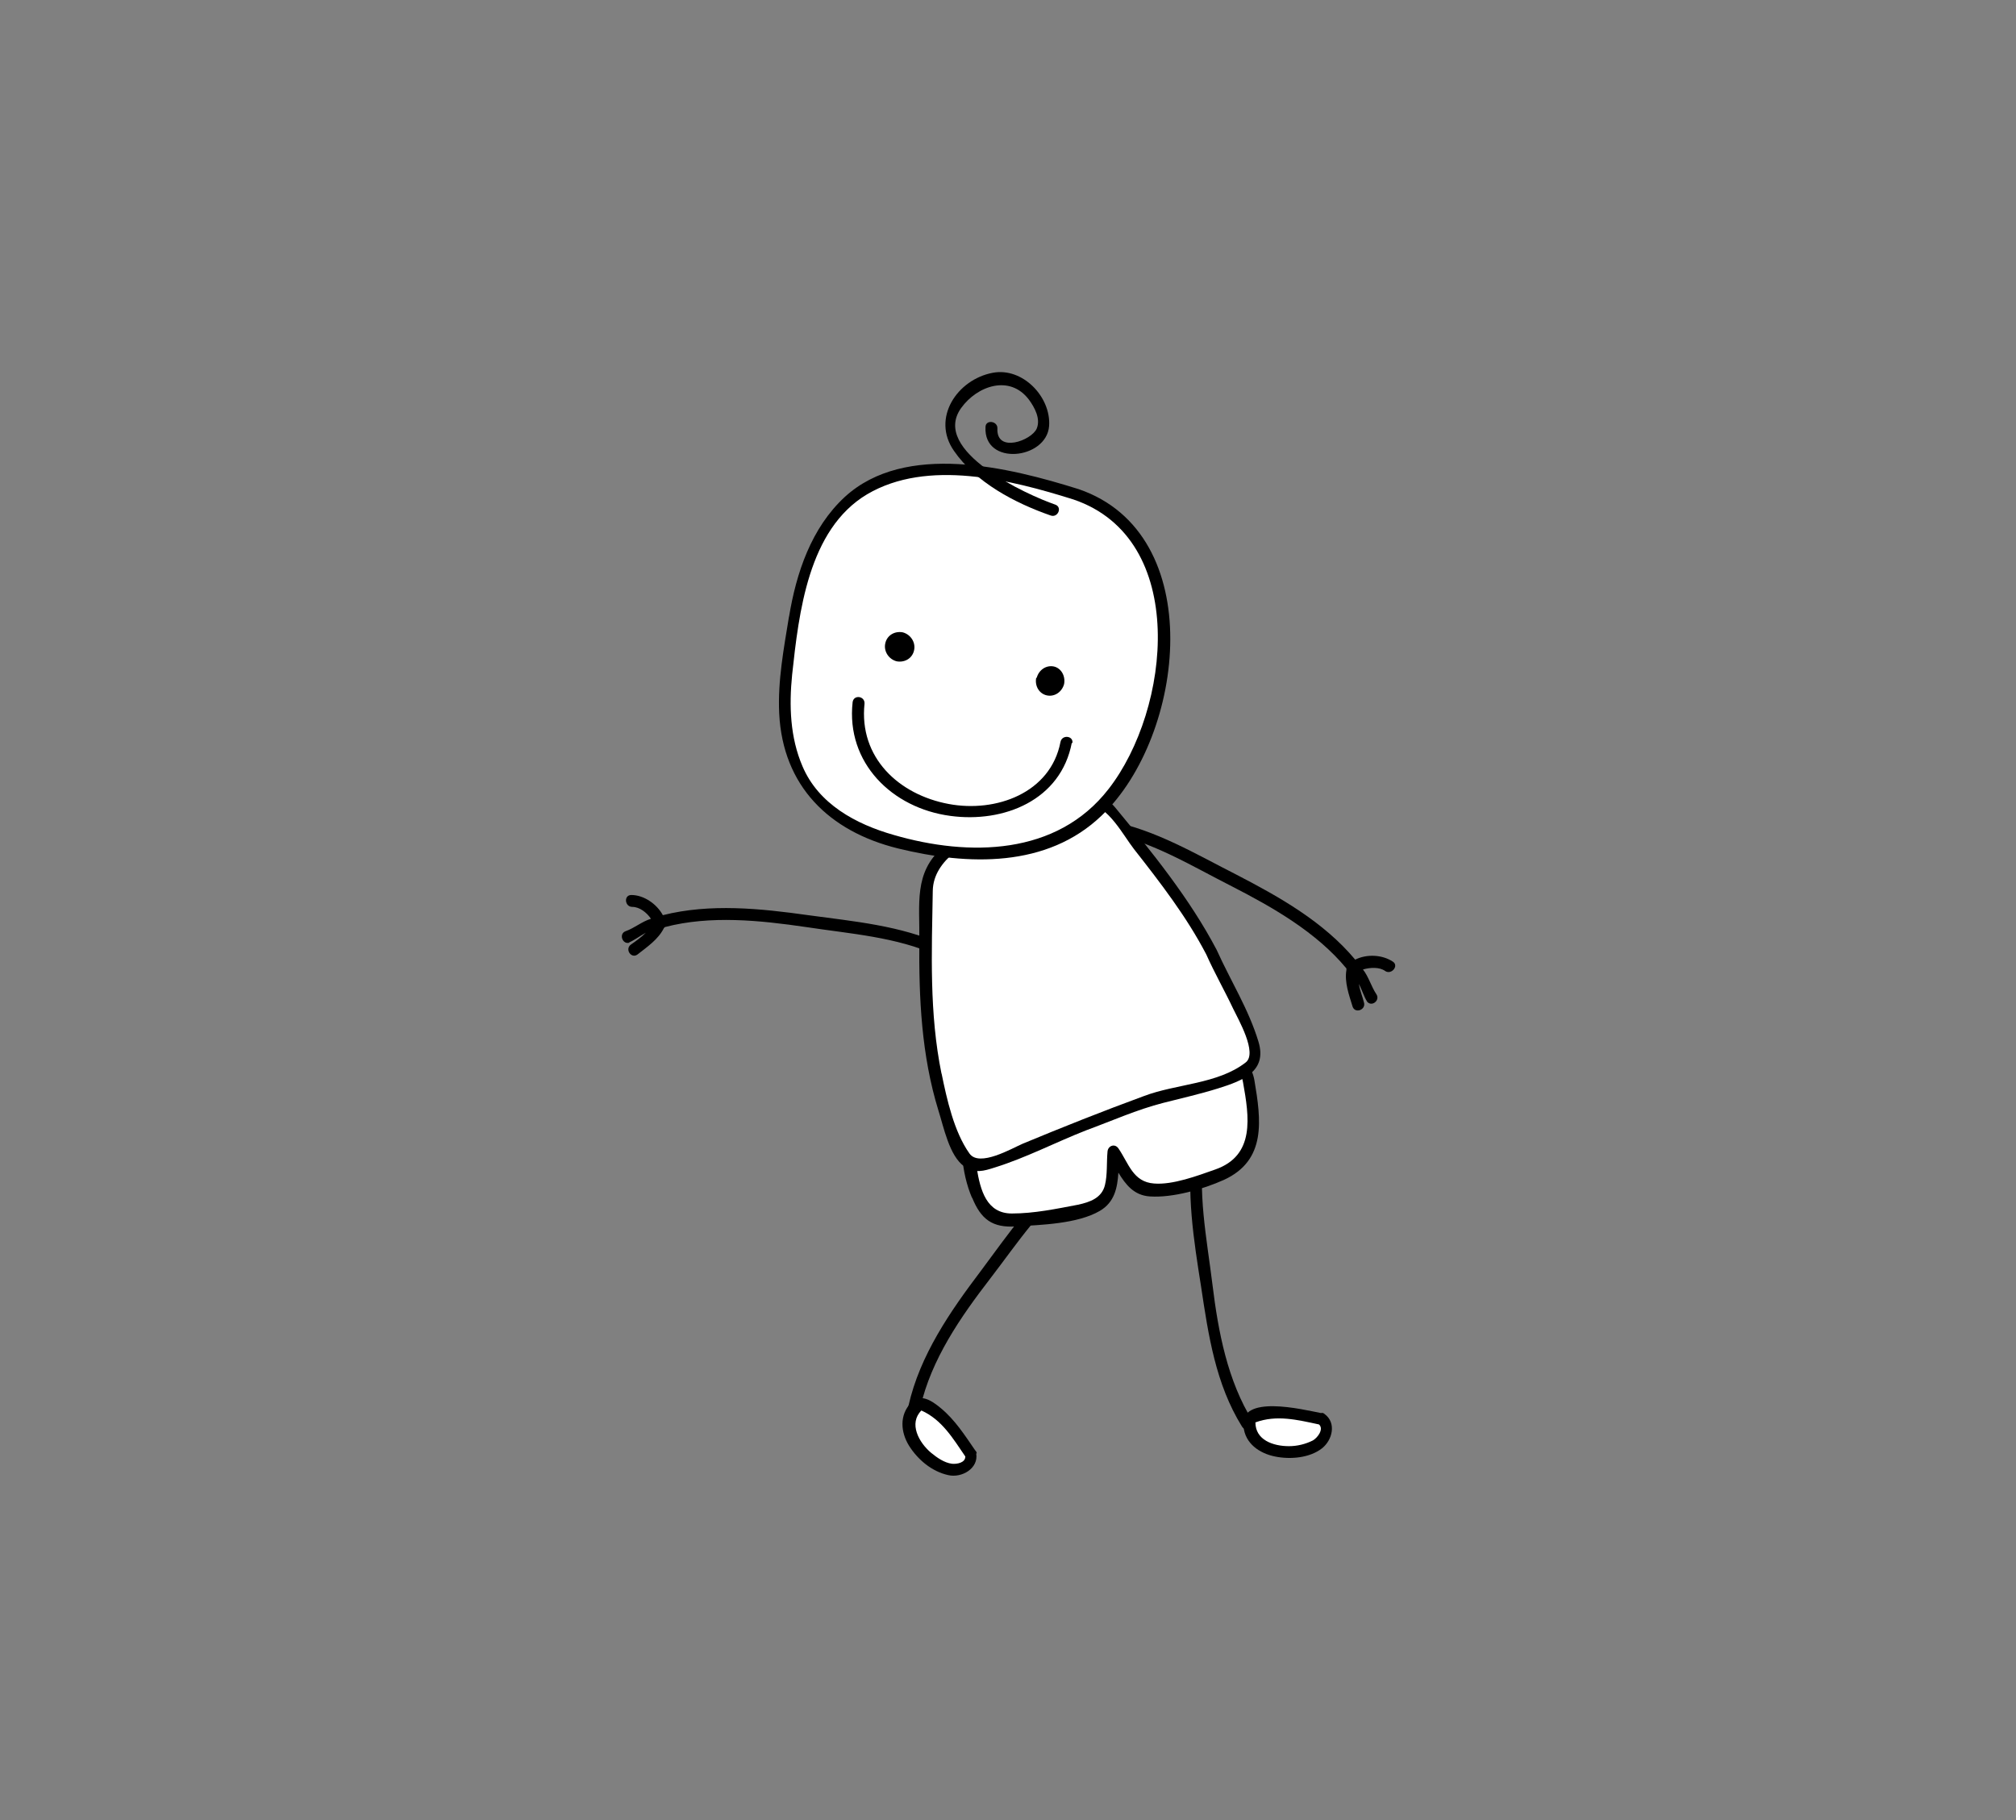 <svg xmlns="http://www.w3.org/2000/svg" xmlns:i="http://ns.adobe.com/AdobeIllustrator/10.0/" id="Laag_1" viewBox="0 0 389.9 352"><rect x="0" y="0" width="389.9" height="352" fill="#808080" stroke="none"/><g><path d="M233,221.4c-1.5,9,.4,18.1,1.5,27.1,1.1,9,2.9,18.6,7.8,26.4.8,1.3-1.3,2.3-2.1,1-5.1-8.2-6.5-17.7-7.9-27-1.4-8.9-3-18.7-1.5-27.7.2-1.5,2.5-1.3,2.3.2h0Z"></path><g><path d="M255.6,274.4c-5.1-1-9.2-2.3-13.9-.1-1.7,9.3,18,7.9,14.3.5l-.4-.3Z" fill="#fff"></path><path d="M240.5,275.9c.3,3.3,3.1,5.2,6.1,5.8,2.9.6,6.7.3,9.1-1.6,2-1.6,2.8-4.9.5-6.6-.2-.2-.5-.3-.7-.2-3.6-.7-15.7-3.7-15.1,2.6ZM242.8,275.1c4.1-1.5,8.1-.5,12.3.4,1,.9-.3,2.6-1.2,3.1-1.4.7-3,1.1-4.6,1.1-3.1,0-6.5-1.2-6.5-4.6Z"></path></g></g><g><path d="M207.3,225.8c-7.2,5.3-12.3,12.9-17.6,20-5.9,7.8-11.8,16.3-14,26.1-.3,1.4,2,1.7,2.3.3,2.1-9.3,7.8-17.5,13.5-24.9,5.3-6.9,10.1-14.3,17.2-19.5,1.2-.9-.2-2.7-1.4-1.8h0Z"></path><g><path d="M187.8,281.3c-3-4.2-5-8.1-9.9-9.8-7.7,5.5,7.4,18.2,9.9,10.3v-.5Z" fill="#fff"></path><path d="M188.9,281.1c0-.2-.1-.4-.3-.6-2-2.9-3.9-5.9-6.7-8.2-1.7-1.4-3.9-2.9-5.7-1-2.3,2.4-2,5.7-.4,8.3,1.7,2.7,4.4,5,7.6,5.7,2.6.6,5.9-1.3,5.4-4.2ZM184.1,283.1c-1.5-.2-2.9-1.2-4-2.1-2.4-2-4.4-5.7-1.9-8.2,4,1.8,6.1,5.4,8.5,8.9,0,1.2-1.6,1.5-2.6,1.4Z"></path></g></g><g><path d="M241.5,209.1c2,10.7,2.2,16.4-9.2,19.3-2.8.5-7.4,2.2-9.9,1.8-4.6-.8-4.3-3.3-7.1-7.3-.8,7.1,1,10-7.7,11.6-2.4.4-13.1,2.4-15.3,1.2-4.9-2.4-6.8-19.2-3.3-22.7,4.6-4.1,19.3-4.3,25.2-5.4,6.3-1.2,24-7.6,27.2.8v.8Z" fill="#fff"></path><path d="M188,231.6c1.7,4.2,3.9,5.9,8.5,5.6,4.9-.3,11.9-.5,16.2-3,2.9-1.7,3.4-4.5,3.6-7.4,1.4,2.3,3,4.4,6.1,4.6,4.4.3,10.3-1.4,14.3-3.2,8.3-3.8,7.2-11.6,5.9-19.3-1.9-10.4-19.7-4.5-25.9-3-6.1,1.5-12.4,1.5-18.5,2.6-4.2.8-10.3,1.7-11.5,6.6-1.3,5.2-.8,11.7,1.3,16.6ZM188.9,226.1c-.5-2.8-1.8-10.2.9-12.4,4.1-3.3,10.9-3.5,15.9-4.1,3.9-.4,7.8-.7,11.7-1.7,4.9-1.2,21.5-6.9,23,1.4,1.2,6.7,2.4,14.2-5.4,16.9-3.4,1.2-8.2,3-11.8,2.7-4.1-.3-4.9-3.9-6.9-6.8-.7-1-2-.5-2.1.6-.2,2.1,0,4.5-.5,6.5-.6,2.5-2.9,3.3-5.2,3.8-4.2.8-8.5,1.7-12.8,1.7-4.9,0-6.1-4.5-6.8-8.8Z"></path></g><path d="M264.4,193.7c-.6-.9-1-2.3-1.6-3.4.2,1.2.7,2.4,1,3.6.4,1.4-1.7,2.2-2.2.8-.7-2.3-1.6-4.7-1.2-7.1,0,0,0-.2,0-.3-5.8-7-14.2-11.8-22.2-15.9-7.7-3.9-15.3-8.6-23.9-10.3-1.5-.3-1.1-2.6.4-2.3,8.8,1.7,16.6,6.4,24.5,10.4,8.3,4.3,16.8,9.1,22.9,16.4,2.2-1.1,5.2-1,7.3.4,1.2.8-.3,2.6-1.5,1.8-1.1-.8-2.9-.7-4.3-.3,1.1,1.4,1.6,3.3,2.6,4.8.8,1.2-1,2.6-1.9,1.3Z"></path><path d="M121.6,182.3c1-.4,2.2-1.3,3.3-1.9-.9.9-1.9,1.6-2.9,2.3-1.2.9.1,2.8,1.3,1.9,1.9-1.5,4-2.9,5.1-5.1,0,0,.1-.1.2-.2,8.8-2.3,18.4-1.3,27.3,0,8.5,1.3,17.5,1.9,25.4,5.5,1.3.6,2.3-1.5,1-2.1-8.1-3.7-17.2-4.5-26-5.7-9.2-1.3-19-2.3-28.1,0-1.2-2.2-3.7-3.9-6.1-3.9-1.5,0-1.3,2.3.2,2.3,1.4,0,2.8,1.1,3.6,2.3-1.7.5-3.2,1.8-4.9,2.4-1.4.5-.6,2.7.8,2.2Z"></path><g><path d="M234.3,184.2c2,4.6,10.1,18.4,8,21.5-2.5,3.6-16.4,5.8-20.6,7.4-4.9,1.8-9.9,3.7-14.8,5.5-2.3.9-15.6,7.2-18.1,6.8-2.9-.6-3.9-4.9-5.1-8.2-5.6-15-4.7-30.5-4.4-46.4.3-8.8,29.5-20.2,34.4-15.4,0,0,15.1,17.7,20.7,28.7Z" fill="#fff"></path><path d="M186.6,225.6c2,1.4,3.6.9,5.8.2,6.1-1.9,11.8-4.9,17.7-7.2,4.9-1.8,9.8-4,14.9-5.3,3.5-.9,7.1-1.7,10.6-2.8,4.8-1.5,9.5-3.3,7.8-9-1.9-6.3-5.4-11.8-8.1-17.8-5.2-9.9-12.5-18.9-19.6-27.5-4.1-5-11.2-2.8-16.6-1-5.9,1.9-12.1,4.6-16.8,8.7-5.6,4.9-4.4,10.9-4.5,18-.1,11.1.4,22.2,3.7,32.9,1,3.1,2.1,8.8,5,10.8ZM182.1,207.7c-2.4-11.7-1.9-23.5-1.7-35.4.1-6.2,7.2-9.8,12.2-12.1,5.2-2.5,12.1-5.5,18-4.7,3.8.5,6.6,6,8.7,8.7,5.1,6.5,10.2,13.1,14,20.4,1.6,3.6,3.5,6.9,5.2,10.5.9,1.9,4.8,8.6,2.4,10.4-5.4,4.2-13.4,4.1-19.7,6.5-7.9,2.9-15.7,6-23.4,9.2-2.1.9-8.4,4.6-10.3,1.9-3-4.2-4.4-10.6-5.4-15.5Z"></path></g><g><g><g><path d="M208,95.6c16.8,5.3,18.8,25.1,15.7,38.4-4,16.6-13.9,38.7-51.2,28.6-27.8-7.5-20.2-32.9-18.6-44.2,3.9-21.3,14.6-29.6,35-27,0,0,5.4-.2,19.2,4.2Z" fill="#fff"></path><path d="M152.6,119.2c-1,6.2-2.2,12.4-1.9,18.8.7,14,9.6,22.8,23,26.1,13.5,3.3,28.8,3.8,39.4-6.4,16.1-15.4,20.7-54.5-4.5-63.1-13.4-4.2-33.5-9.2-45.2,1.5-6.5,6-9.4,14.7-10.8,23.2ZM167.7,95.6c11.7-6.9,27.8-2.8,39.9,1,22.4,7.6,18.8,40.6,6.8,56-10,12.9-27,13.1-41.5,8.9-7.4-2.1-14.6-6-17.7-13.3-2.4-5.6-2.6-11.7-2-17.7,1.3-12,3.1-28.1,14.5-34.9Z"></path></g><path d="M192.9,82.9c-.2,4.8,6.6,2.3,7.6,0,.8-1.9-.4-4.1-1.5-5.6-3.7-4.9-10-2.7-13.1,1.6-6,8.3,12.7,16.8,18.2,18.7,1.4.5.5,2.6-.9,2.1-6.9-2.4-14.5-6.4-18.7-12.5-4.4-6.3.6-13.8,7.5-15.1,5.8-1.1,11.3,4.7,10.9,10.3-.5,6.5-12.7,7.8-12.3.2,0-1.5,2.4-1.2,2.3.3h0Z"></path></g><g><path d="M207.3,143.6c-2.1,11.2-13.2,15.6-23.5,14.2-11.3-1.5-20.2-10.3-18.9-22,.2-1.5,2.4-1.2,2.3.3-1.1,10.4,6.6,17.6,16.3,19.4,9.1,1.7,19.7-2.1,21.6-12,.3-1.5,2.6-1.2,2.3.3h0Z"></path><path d="M200.4,131.1c-.3,1.6.6,3.1,2.1,3.4,1.5.3,2.9-.7,3.3-2.2.3-1.6-.6-3.1-2-3.4-1.5-.3-2.9.7-3.3,2.2Z"></path><path d="M171.2,124.5c-.3,1.5.7,3,2.2,3.4,1.6.3,3.1-.6,3.4-2.2.3-1.5-.7-3-2.2-3.4-1.6-.3-3.1.6-3.4,2.2Z"></path><path d="M209.8,141.3c-.4,1.8,1,3.6,3.1,4.1,2.1.5,4.2-.6,4.6-2.4.4-1.8-1-3.6-3.1-4.1-2.1-.5-4.2.6-4.6,2.4Z" fill="#fff"></path><path d="M155.6,129c-.4,1.8,1,3.6,3.1,4.1,2.1.5,4.2-.6,4.6-2.4.4-1.8-1-3.6-3.1-4.1-2.1-.5-4.2.6-4.6,2.4Z" fill="#fff"></path></g></g></svg>